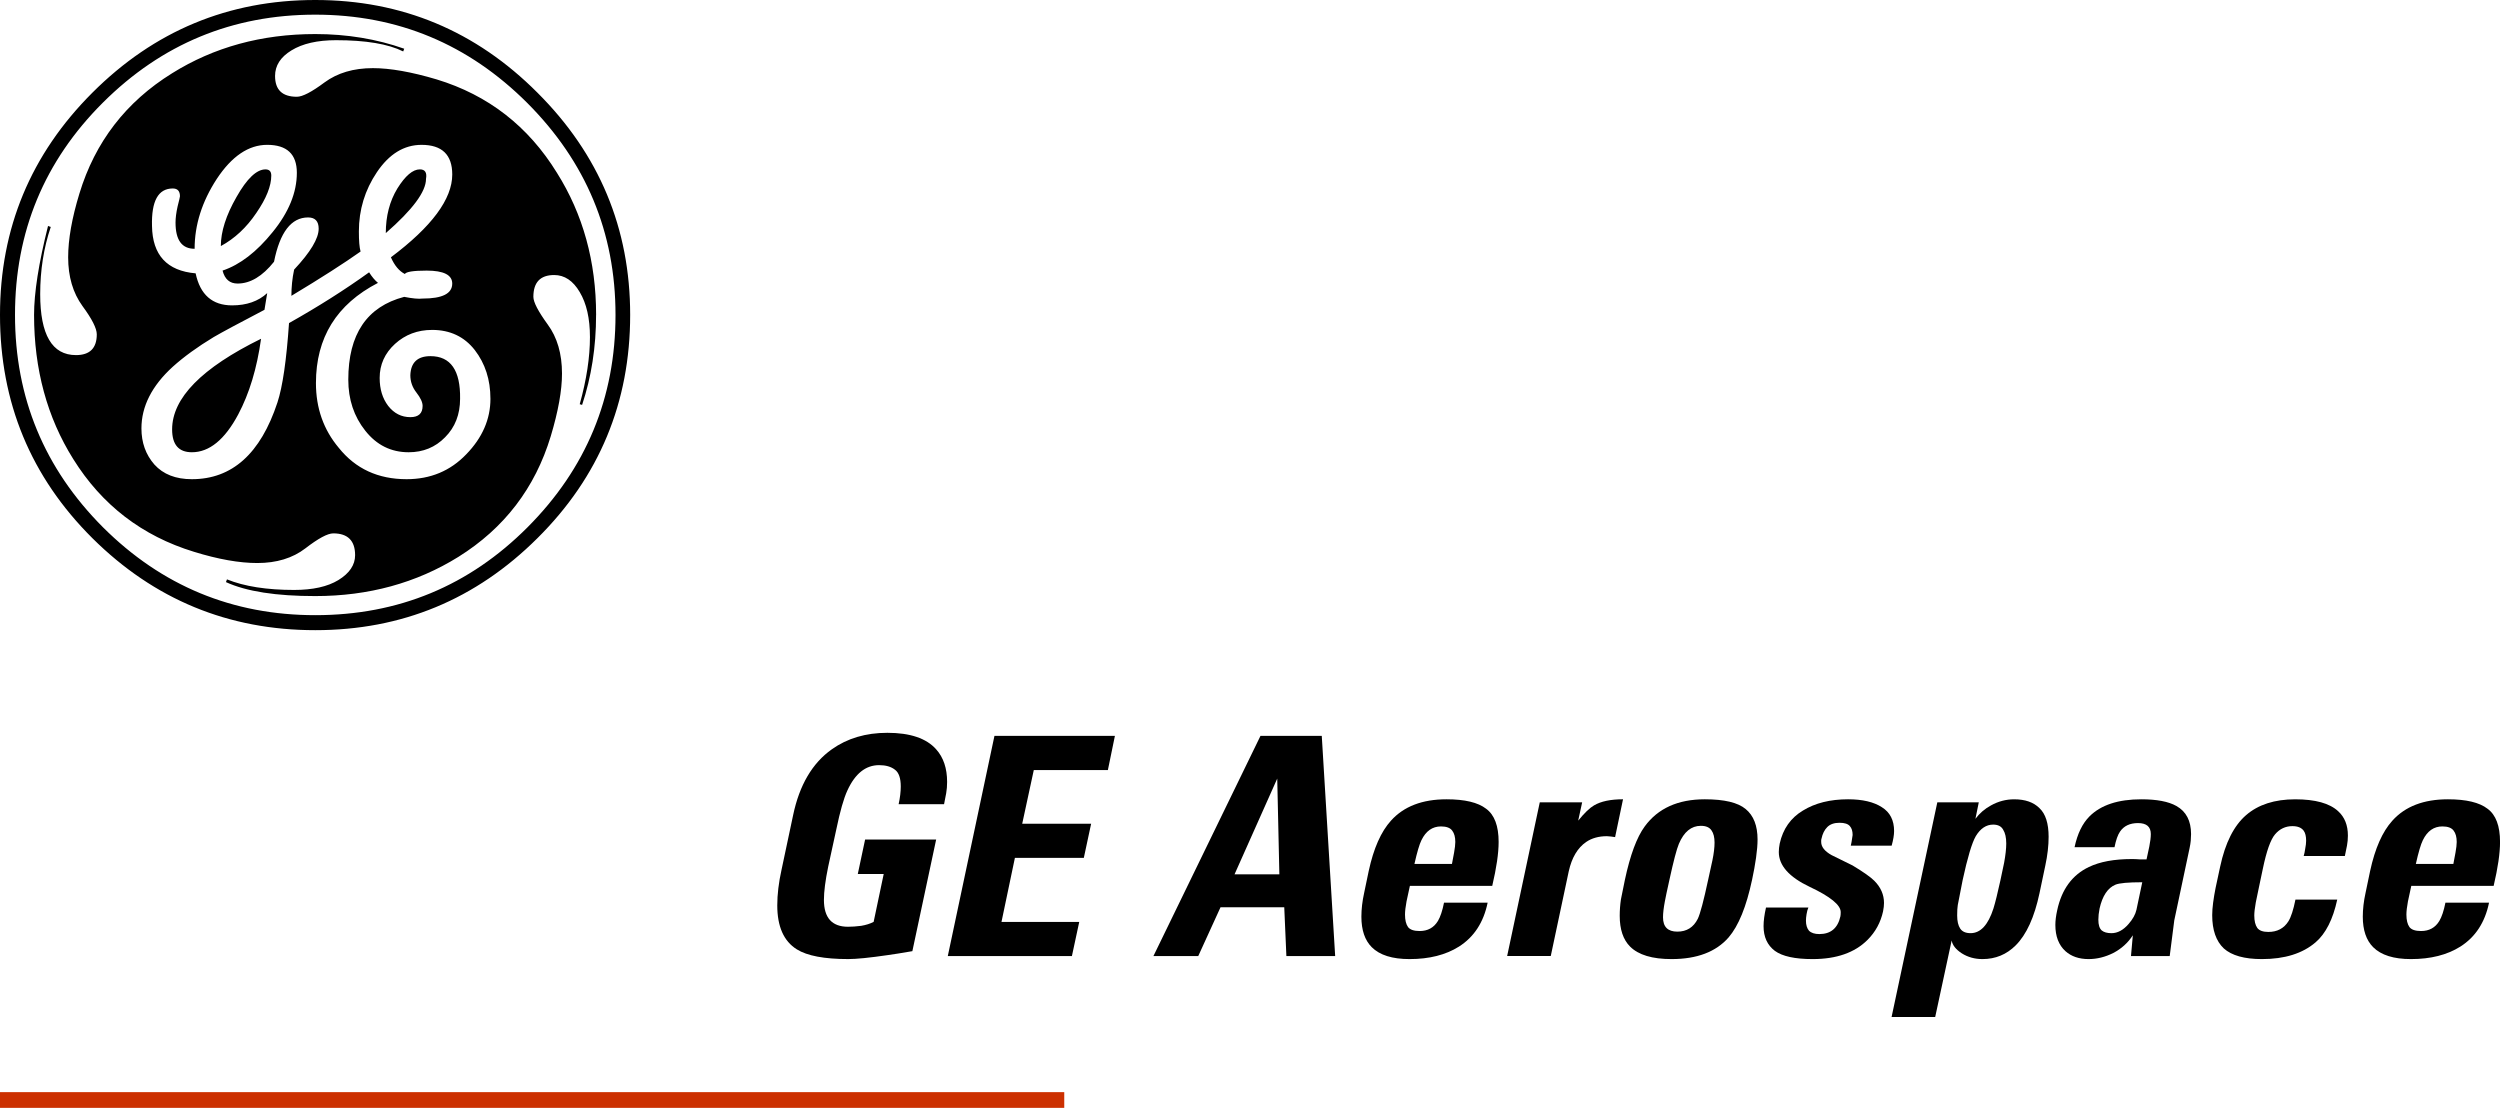 <?xml version="1.0" encoding="UTF-8"?>
<!-- Created with Inkscape (http://www.inkscape.org/) -->
<svg width="152.82" height="67.721" version="1.1" viewBox="0 0 152.82 67.721" xmlns="http://www.w3.org/2000/svg">
 <path d="m38.521 19.25c0 5.349-1.891 9.896-5.667 13.646-3.766 3.75-8.292 5.625-13.583 5.625-5.307 0-9.849-1.875-13.625-5.625-3.766-3.75-5.646-8.297-5.646-13.646 0-5.292 1.88-9.818 5.646-13.583 3.776-3.776 8.318-5.667 13.625-5.667 5.292 0 9.818 1.891 13.583 5.667 3.776 3.766 5.667 8.292 5.667 13.583zm-0.896 0c0-5.042-1.802-9.359-5.396-12.958-3.599-3.594-7.917-5.396-12.958-5.396-5.057 0-9.385 1.792-12.979 5.375-3.583 3.573-5.375 7.896-5.375 12.979 0 5.057 1.792 9.385 5.375 12.979 3.594 3.583 7.922 5.375 12.979 5.375 5.083 0 9.406-1.792 12.979-5.375 3.583-3.594 5.375-7.922 5.375-12.979zm-1.188 0c0 1.958-0.286 3.792-0.854 5.5l-0.146-0.042c0.417-1.5 0.625-2.865 0.625-4.104 0-1.135-0.208-2.052-0.625-2.75-0.406-0.693-0.927-1.042-1.562-1.042-0.849 0-1.271 0.448-1.271 1.333 0 0.323 0.292 0.885 0.875 1.688 0.583 0.792 0.875 1.792 0.875 3 0 1.031-0.229 2.307-0.688 3.833-0.958 3.167-2.844 5.625-5.646 7.375-2.573 1.599-5.49 2.396-8.75 2.396-2.391 0-4.208-0.281-5.458-0.854l0.062-0.167c1.068 0.432 2.438 0.646 4.104 0.646 1.135 0 2.042-0.198 2.708-0.604 0.677-0.417 1.021-0.922 1.021-1.521 0-0.885-0.448-1.333-1.333-1.333-0.349 0-0.917 0.307-1.708 0.917-0.781 0.599-1.76 0.896-2.938 0.896-1.099 0-2.391-0.229-3.875-0.688-3.167-0.969-5.625-2.859-7.375-5.667-1.599-2.552-2.396-5.49-2.396-8.812 0-1.344 0.281-3.156 0.854-5.438l0.167 0.062c-0.432 1.281-0.646 2.646-0.646 4.104 0 2.49 0.729 3.729 2.188 3.729 0.844 0 1.271-0.422 1.271-1.271 0-0.359-0.292-0.938-0.875-1.729-0.583-0.802-0.875-1.797-0.875-2.979 0-1.094 0.229-2.396 0.688-3.896 0.958-3.151 2.844-5.604 5.667-7.354 2.552-1.594 5.469-2.396 8.75-2.396 1.943 0 3.755 0.302 5.438 0.896l-0.062 0.167c-0.917-0.458-2.287-0.688-4.104-0.688-1.141 0-2.052 0.208-2.729 0.625-0.667 0.406-1 0.927-1 1.562 0 0.849 0.443 1.271 1.333 1.271 0.344 0 0.906-0.292 1.688-0.875 0.792-0.583 1.776-0.875 2.958-0.875 1.052 0 2.354 0.229 3.896 0.688 3.151 0.958 5.604 2.865 7.354 5.708 1.594 2.531 2.396 5.427 2.396 8.688zm-6.458 5.125c0-1.167-0.323-2.156-0.958-2.979-0.641-0.818-1.51-1.229-2.604-1.229-0.891 0-1.646 0.286-2.271 0.854-0.625 0.573-0.938 1.266-0.938 2.083 0 0.682 0.172 1.25 0.521 1.708 0.359 0.458 0.812 0.688 1.354 0.688 0.5 0 0.75-0.229 0.75-0.688 0-0.219-0.125-0.49-0.375-0.812-0.25-0.318-0.375-0.672-0.375-1.062 0.026-0.776 0.438-1.167 1.229-1.167 1.234 0 1.839 0.87 1.812 2.604 0 0.958-0.307 1.745-0.917 2.354-0.599 0.615-1.344 0.917-2.229 0.917-1.073 0-1.953-0.438-2.646-1.312-0.698-0.875-1.042-1.917-1.042-3.125 0-2.776 1.135-4.463 3.417-5.062 0.5 0.099 0.875 0.135 1.125 0.104 1.208 0 1.812-0.302 1.812-0.917 0-0.526-0.521-0.792-1.562-0.792-0.823 0-1.266 0.073-1.333 0.208-0.349-0.177-0.635-0.521-0.854-1.021 2.5-1.875 3.75-3.562 3.75-5.062 0-1.208-0.625-1.812-1.875-1.812-1.073 0-1.979 0.557-2.729 1.667-0.74 1.099-1.104 2.307-1.104 3.625 0 0.573 0.031 0.979 0.104 1.229-1 0.708-2.412 1.615-4.229 2.708 0-0.526 0.052-1.062 0.167-1.604 1-1.068 1.5-1.901 1.5-2.5 0-0.458-0.219-0.688-0.646-0.688-1.031 0-1.724 0.906-2.083 2.708-0.708 0.891-1.453 1.333-2.229 1.333-0.474 0-0.781-0.26-0.917-0.792 1.068-0.359 2.088-1.146 3.062-2.354 0.984-1.208 1.479-2.417 1.479-3.625 0-1.135-0.604-1.708-1.812-1.708-1.141 0-2.167 0.698-3.083 2.083-0.906 1.391-1.354 2.812-1.354 4.271-0.781 0-1.167-0.531-1.167-1.604 0-0.276 0.042-0.604 0.125-0.979 0.094-0.375 0.146-0.583 0.146-0.625 0-0.318-0.146-0.479-0.438-0.479-0.891 0-1.312 0.766-1.271 2.292 0.026 1.781 0.917 2.745 2.667 2.896 0.276 1.307 1.021 1.958 2.229 1.958 0.885 0 1.604-0.25 2.146-0.75-0.042 0.25-0.099 0.594-0.167 1.021-1.573 0.823-2.604 1.375-3.104 1.667-0.99 0.599-1.823 1.203-2.5 1.812-1.281 1.167-1.917 2.427-1.917 3.771 0 0.865 0.26 1.599 0.792 2.208 0.542 0.599 1.302 0.896 2.292 0.896 2.458 0 4.198-1.562 5.229-4.688 0.318-0.969 0.552-2.588 0.708-4.854 1.776-1 3.406-2.031 4.896-3.104 0.177 0.281 0.359 0.495 0.542 0.646-2.531 1.307-3.792 3.349-3.792 6.125 0 1.531 0.464 2.849 1.396 3.958 1.026 1.281 2.406 1.917 4.146 1.917 1.458 0 2.672-0.505 3.646-1.521 0.984-1.01 1.479-2.146 1.479-3.396zm-3.938-13.438c0 0.781-0.823 1.885-2.458 3.312 0-1.042 0.234-1.948 0.708-2.729 0.484-0.776 0.943-1.167 1.375-1.167 0.318 0 0.443 0.198 0.375 0.583zm-9.458-0.208c0 0.641-0.307 1.406-0.917 2.292-0.599 0.891-1.323 1.562-2.167 2.021 0-0.885 0.318-1.885 0.958-3 0.635-1.125 1.229-1.688 1.771-1.688 0.234 0 0.354 0.125 0.354 0.375zm-0.625 9.979c-0.25 1.807-0.719 3.349-1.396 4.625-0.823 1.542-1.766 2.312-2.833 2.312-0.807 0-1.208-0.464-1.208-1.396 0-1.917 1.812-3.76 5.438-5.542z"/>
 <path d="m0.48 67.241 64.096-3.3e-4" fill="none" stroke="#cc3000" stroke-linecap="square" stroke-linejoin="round" stroke-miterlimit="10" stroke-width=".96"/>
 <path d="m57.709 49.158h-2.777q0.13-0.596 0.13-1.081 0-0.764-0.354-1.025-0.354-0.28-0.969-0.28-1.23 0-1.939 1.547-0.336 0.727-0.671 2.349l-0.503 2.311q-0.261 1.268-0.261 2.032 0 1.64 1.473 1.64 0.354 0 0.802-0.056 0.447-0.075 0.764-0.242l0.615-2.926h-1.584l0.447-2.106h4.343l-1.454 6.822q-0.969 0.168-1.51 0.242-1.659 0.242-2.405 0.242-2.2 0-3.15-0.596-1.193-0.746-1.193-2.684 0-1.007 0.261-2.181l0.708-3.337q0.578-2.759 2.367-4.026 1.417-1.007 3.393-1.007 2.088 0 2.982 1.007 0.671 0.746 0.671 1.994 0 0.373-0.056 0.69-0.056 0.298-0.13 0.671z" stroke-width="1.333"/>
 <path d="m65.524 58.441h-7.587l2.852-13.458h7.363l-0.429 2.088h-4.529l-0.708 3.281h4.213l-0.447 2.088h-4.213l-0.82 3.914h4.753z" stroke-width="1.333"/>
 <path d="m81.616 58.441h-2.982l-0.13-2.982h-3.896l-1.361 2.982h-2.74l6.543-13.458h3.747zm-3.411-4.995-0.13-5.853-2.61 5.853z" stroke-width="1.333"/>
 <path d="m91.216 54.153h-5.033q-0.093 0.447-0.205 0.951-0.093 0.503-0.093 0.802 0 0.503 0.186 0.764 0.186 0.242 0.708 0.242 0.746 0 1.118-0.615 0.224-0.373 0.373-1.118h2.666q-0.373 1.808-1.752 2.684-1.212 0.764-3.02 0.764-1.584 0-2.311-0.727-0.634-0.634-0.634-1.864 0-0.69 0.168-1.454l0.28-1.342q0.447-2.069 1.361-3.076 1.174-1.305 3.393-1.305 1.678 0 2.423 0.578 0.764 0.559 0.764 2.032 0 1.025-0.391 2.684zm-2.461-1.342q0.056-0.28 0.13-0.69t0.075-0.652q0-0.447-0.186-0.69-0.186-0.261-0.69-0.261-0.783 0-1.193 0.839-0.186 0.373-0.429 1.454z" stroke-width="1.333"/>
 <path d="m98.728 51.171q-0.093-0.019-0.261-0.037-0.149-0.019-0.242-0.019-0.746 0-1.268 0.354-0.783 0.541-1.062 1.789l-1.1 5.182h-2.666l1.994-9.395h2.591l-0.242 1.118q0.578-0.708 0.969-0.932 0.634-0.373 1.771-0.373z" stroke-width="1.333"/>
 <path d="m107.1 53.781q-0.522 2.461-1.435 3.523-1.156 1.323-3.486 1.323-1.771 0-2.535-0.764-0.634-0.634-0.634-1.883 0-0.503 0.075-1.007 0.093-0.503 0.242-1.193 0.485-2.274 1.212-3.262 1.212-1.659 3.672-1.659 1.789 0 2.498 0.596 0.727 0.596 0.727 1.864 0 0.466-0.093 1.118t-0.242 1.342zm-2.684 0q0.13-0.578 0.261-1.193 0.13-0.634 0.13-1.081 0-0.485-0.186-0.746-0.186-0.28-0.652-0.28-0.876 0-1.342 1.1-0.205 0.485-0.578 2.2-0.224 1.007-0.28 1.323-0.112 0.596-0.112 0.969 0 0.876 0.876 0.876 0.857 0 1.249-0.783 0.224-0.466 0.634-2.386z" stroke-width="1.333"/>
 <path d="m115.11 55.701q-0.224 1.025-0.951 1.752-1.174 1.174-3.355 1.174-1.622 0-2.311-0.503-0.69-0.522-0.69-1.51 0-0.485 0.149-1.137h2.591q-0.075 0.168-0.112 0.41-0.037 0.224-0.037 0.391 0 0.391 0.186 0.615 0.205 0.205 0.634 0.205 1.044 0 1.286-1.081 0.019-0.093 0.019-0.261 0-0.652-1.901-1.547-1.883-0.895-1.883-2.125 0-0.242 0.056-0.522 0.298-1.342 1.417-2.013 1.118-0.69 2.759-0.69 1.323 0 2.069 0.485 0.746 0.466 0.746 1.454 0 0.354-0.149 0.895h-2.498q0.056-0.242 0.075-0.41 0.037-0.186 0.037-0.242 0-0.354-0.168-0.541-0.168-0.205-0.634-0.205-0.485 0-0.746 0.261t-0.354 0.708q-0.019 0.056-0.019 0.112 0 0.075 0 0.093 0 0.447 0.634 0.802 0.634 0.317 1.286 0.634 0.988 0.596 1.323 0.932 0.596 0.596 0.596 1.361 0 0.224-0.056 0.503z" stroke-width="1.333"/>
 <path d="m124.67 54.601q-0.466 2.2-1.454 3.187-0.839 0.839-2.032 0.839-0.708 0-1.268-0.354-0.541-0.354-0.615-0.783l-1.007 4.679h-2.666l2.796-13.123h2.535l-0.205 1.007q0.373-0.503 0.951-0.82 0.671-0.373 1.417-0.373 1.007 0 1.547 0.541 0.559 0.522 0.559 1.752 0 0.82-0.205 1.771zm-2.386-0.802q0.205-1.007 0.224-1.062 0.13-0.708 0.13-1.174 0-0.541-0.186-0.839-0.168-0.317-0.615-0.317-0.634 0-1.062 0.708-0.354 0.615-0.802 2.684-0.261 1.305-0.298 1.528-0.037 0.224-0.037 0.634 0 0.522 0.186 0.802t0.634 0.28q0.913 0 1.398-1.51 0.168-0.541 0.429-1.734z" stroke-width="1.333"/>
 <path d="m132.63 58.441h-2.367l0.112-1.268q-0.447 0.69-1.193 1.081-0.746 0.373-1.51 0.373-0.876 0-1.417-0.485-0.615-0.559-0.615-1.603 0-0.391 0.112-0.895 0.41-1.92 1.939-2.647 1.007-0.485 2.628-0.485 0.242 0 0.466 0.019 0.224 0 0.429 0 0.075-0.336 0.168-0.783 0.093-0.466 0.093-0.764 0-0.671-0.783-0.671-0.746 0-1.1 0.522-0.205 0.298-0.336 0.951h-2.442q0.261-1.23 0.913-1.883 1.044-1.044 3.169-1.044 1.417 0 2.144 0.41 0.895 0.503 0.895 1.715 0 0.186-0.019 0.41-0.019 0.205-0.075 0.466l-0.932 4.399zm-2.032-2.833 0.354-1.678q-1.286 0-1.64 0.149-0.708 0.298-0.969 1.454-0.075 0.373-0.075 0.69 0 0.466 0.205 0.652 0.205 0.168 0.596 0.168 0.559 0 1.044-0.559 0.391-0.447 0.485-0.876z" stroke-width="1.333"/>
 <path d="m142.87 54.992q-0.391 1.808-1.323 2.61-1.193 1.025-3.281 1.025-1.603 0-2.33-0.652-0.708-0.671-0.708-2.032 0-0.336 0.056-0.764t0.149-0.895l0.28-1.305q0.466-2.181 1.584-3.15t3.001-0.969q1.845 0 2.628 0.727 0.596 0.541 0.596 1.491 0 0.317-0.056 0.615t-0.13 0.634h-2.516q0.056-0.186 0.093-0.447 0.056-0.28 0.056-0.485 0-0.41-0.149-0.615-0.205-0.28-0.69-0.28-0.634 0-1.062 0.503-0.41 0.485-0.746 2.106l-0.224 1.062q-0.093 0.466-0.205 0.988-0.093 0.522-0.093 0.802 0 0.503 0.186 0.764 0.186 0.242 0.671 0.242 0.82 0 1.23-0.652 0.242-0.391 0.429-1.323z" stroke-width="1.333"/>
 <path d="m152.43 54.153h-5.033q-0.093 0.447-0.205 0.951-0.093 0.503-0.093 0.802 0 0.503 0.186 0.764 0.186 0.242 0.708 0.242 0.746 0 1.118-0.615 0.224-0.373 0.373-1.118h2.666q-0.373 1.808-1.752 2.684-1.212 0.764-3.02 0.764-1.584 0-2.311-0.727-0.634-0.634-0.634-1.864 0-0.69 0.168-1.454l0.28-1.342q0.447-2.069 1.361-3.076 1.174-1.305 3.393-1.305 1.678 0 2.423 0.578 0.764 0.559 0.764 2.032 0 1.025-0.391 2.684zm-2.461-1.342q0.056-0.28 0.13-0.69 0.075-0.41 0.075-0.652 0-0.447-0.186-0.69-0.186-0.261-0.69-0.261-0.783 0-1.193 0.839-0.186 0.373-0.429 1.454z" stroke-width="1.333"/>
</svg>
